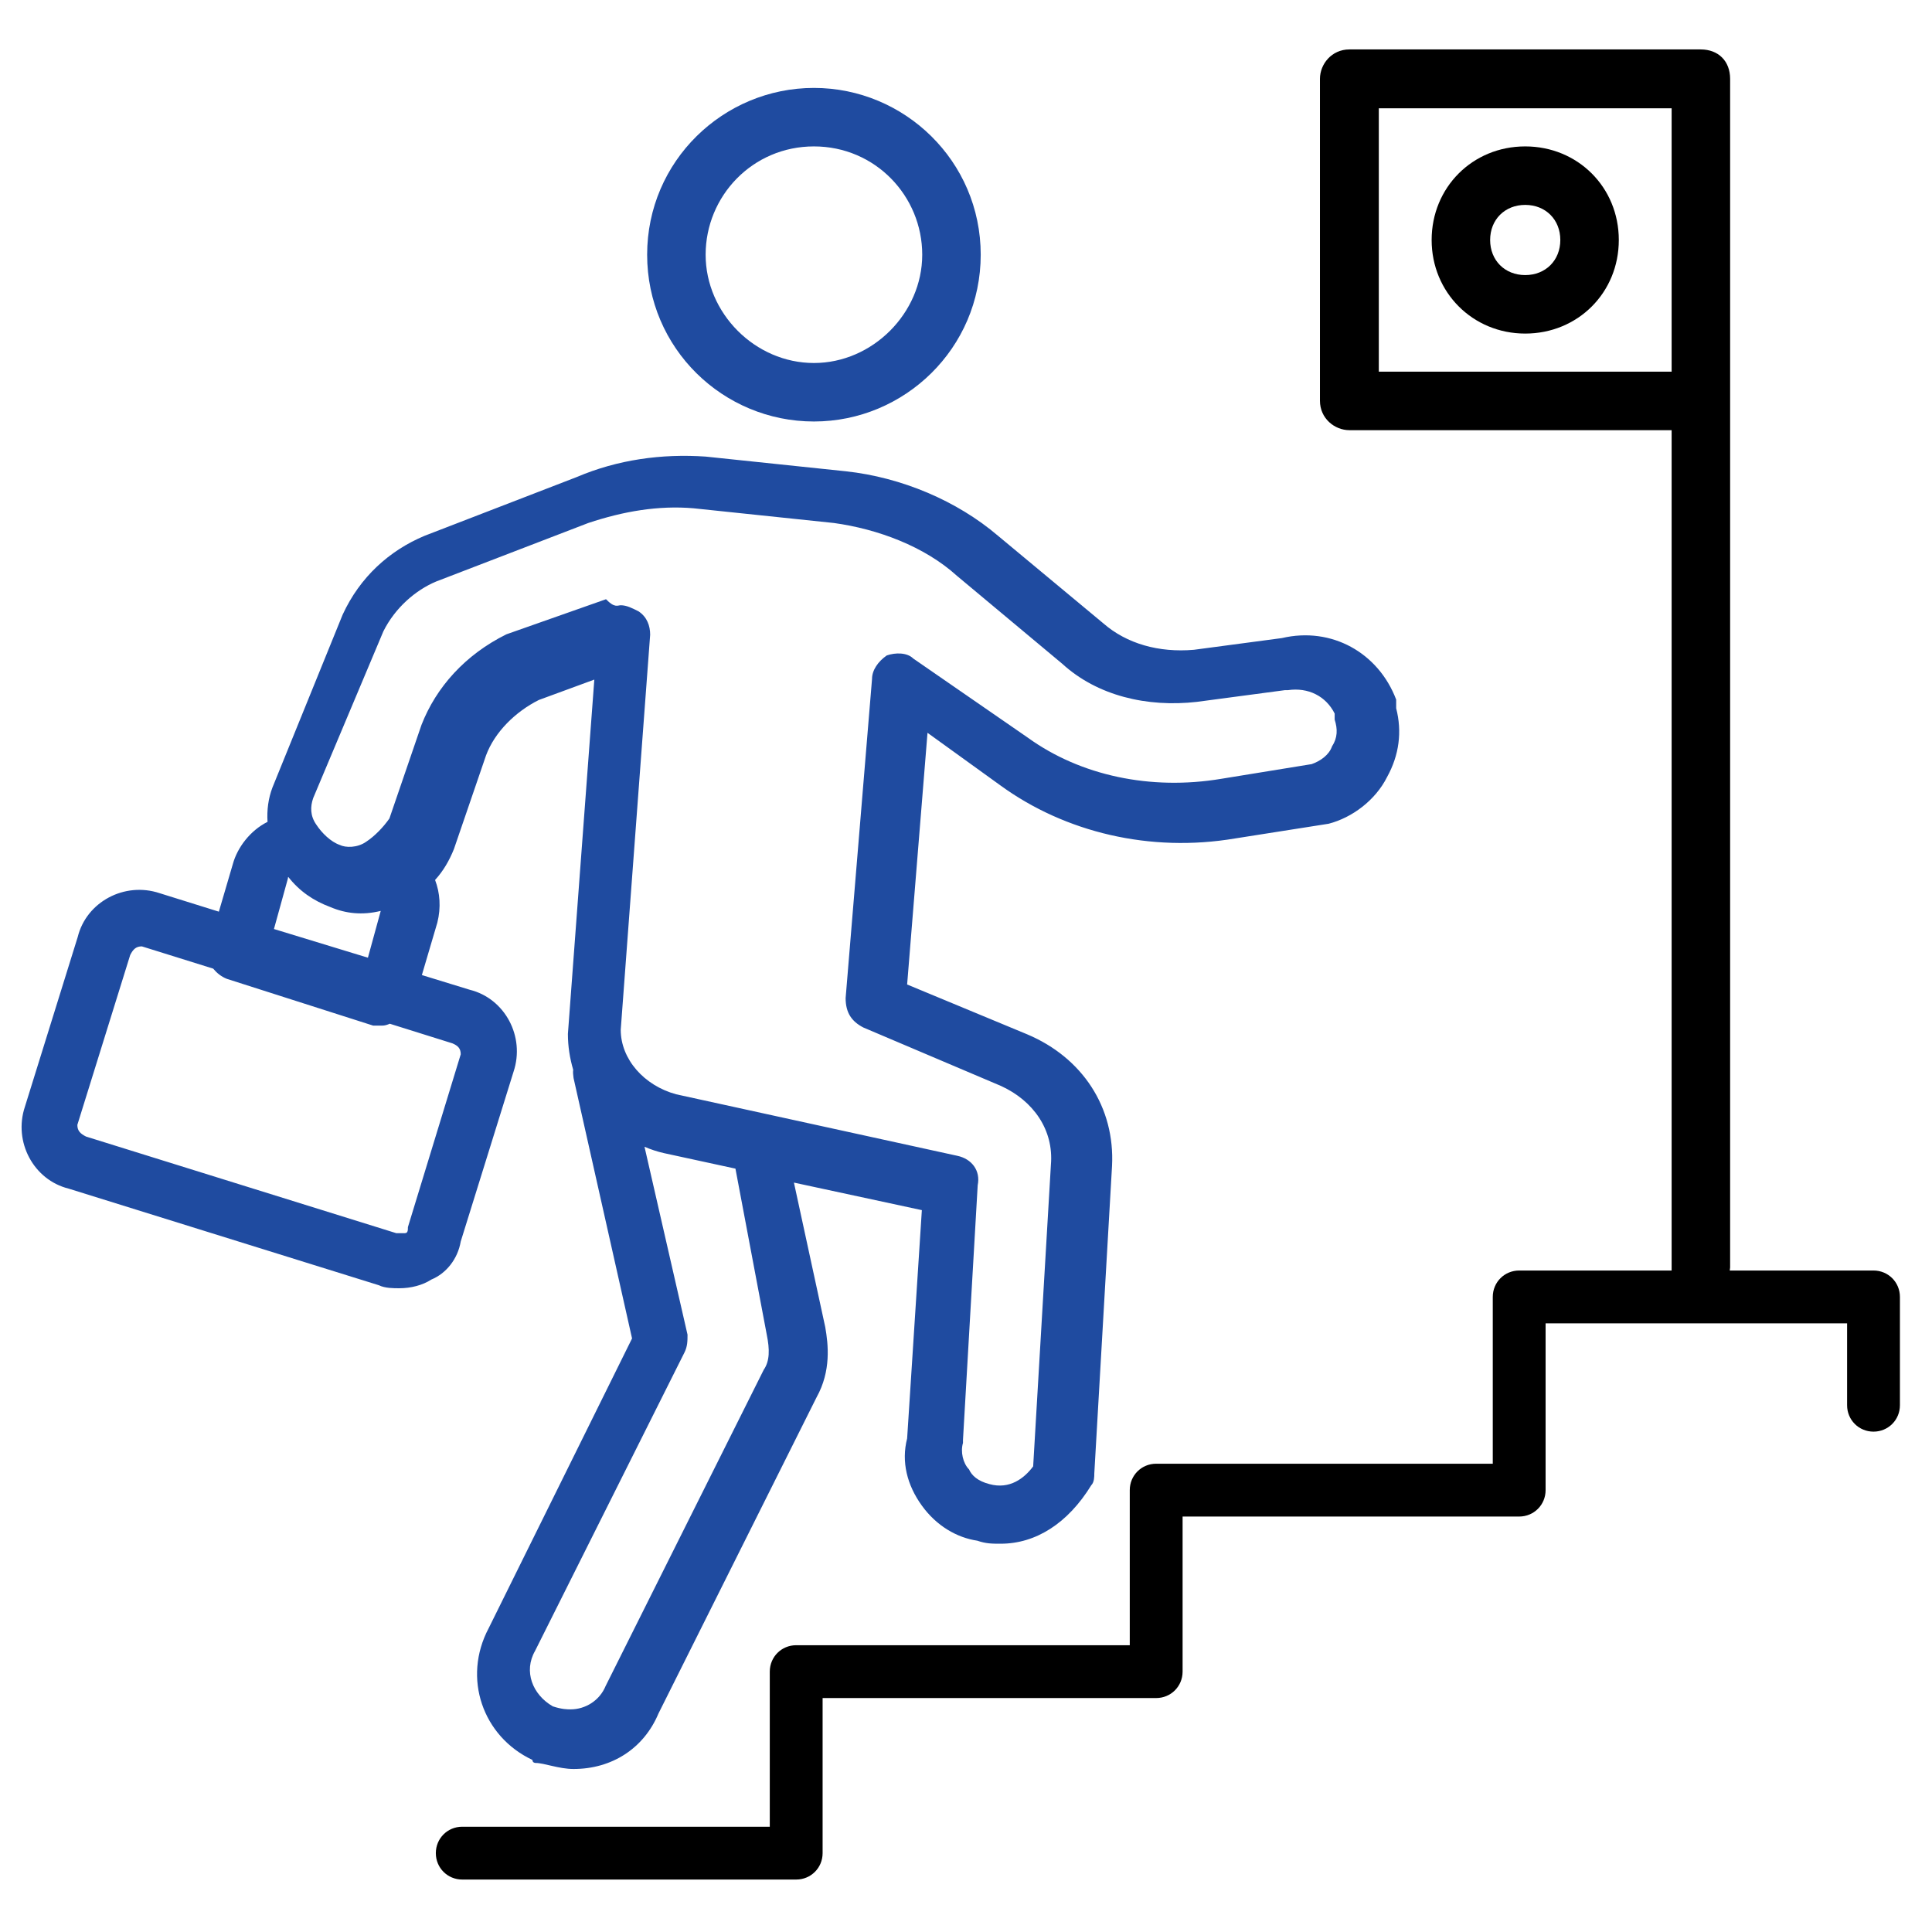 <?xml version="1.0" encoding="utf-8"?>
<!-- Generator: Adobe Illustrator 27.5.0, SVG Export Plug-In . SVG Version: 6.00 Build 0)  -->
<svg version="1.1" id="Layer_1" xmlns="http://www.w3.org/2000/svg" xmlns:xlink="http://www.w3.org/1999/xlink" x="0px" y="0px"
	 viewBox="0 0 512 512" style="enable-background:new 0 0 512 512;" xml:space="preserve">
<style type="text/css">
	.st0{fill:#1F4BA0;}
</style>
<g>
	<path class="st0" d="M370,187.7v-2.3c-4.7-12.4-17.1-19.4-30.3-16.3l-23.3,3.1c-9.3,0.8-17.8-1.6-24-7L264.5,142
		c-10.9-9.3-25.6-15.5-40.3-17.1L187,121c-11.6-0.8-23.3,0.8-34.1,5.4L112.5,142c-9.3,3.9-17.1,10.9-21.7,20.9l-18.6,45.8
		c-1.1,2.9-1.5,6-1.3,9.1c-4.6,2.3-8,6.8-9.2,11.2l-3.7,12.6l-15.7-4.9c-9.3-3.1-19.4,2.3-21.7,11.6l-14,45
		c-3.1,9.3,2.3,19.4,11.6,21.7l82.2,25.6c1.6,0.8,3.9,0.8,5.4,0.8c3.1,0,6.2-0.8,8.5-2.3c3.9-1.6,7-5.4,7.8-10.1l14-45
		c3.1-9.3-2.3-19.4-11.6-21.7l-12.7-3.9l4.1-13.9c1-4,0.7-7.9-0.6-11.3c2.2-2.4,3.8-5.2,5-8.2l8.5-24.8c2.3-6.2,7.8-11.6,14-14.7
		l14.7-5.4l-7,93.9c0,3.3,0.5,6.4,1.4,9.5c-0.1,0.7,0,1.4,0.1,2.2l15.5,69l-38,76.8c-7,13.2-1.6,28.7,11.6,34.9
		c0,0.8,0.8,0.8,0.8,0.8c2.3,0,6.2,1.6,10.1,1.6l0,0c10.1,0,18.6-5.4,22.5-14.7l41.9-83.8c3.9-7,3.1-14,2.3-18.6l-8.3-38.3l33.9,7.3
		l-3.9,60.5c-1.6,6.2,0,12.4,3.9,17.8c3.9,5.4,9.3,8.5,14.7,9.3c2.3,0.8,3.9,0.8,6.2,0.8l0,0c9.3,0,17.8-5.4,24-15.5
		c0.8-0.8,0.8-2.3,0.8-3.1l4.7-81.5c0.8-15.5-7.8-28.7-22.5-34.9l-31.8-13.2l5.4-66.7l19.4,14c17.1,12.4,39.6,17.8,62.1,14l24.8-3.9
		c6.2-1.6,12.4-6.2,15.5-12.4C370.8,200.1,371.6,193.9,370,187.7z M122.1,279.4l-14,45.8c0,0.8,0,1.6-0.8,1.6h-2.3l-82.2-25.6
		c-1.6-0.8-2.3-1.6-2.3-3.1l14-45c0.8-1.6,1.6-2.3,3.1-2.3l18.9,5.9c0.9,1.1,2.1,2.1,3.6,2.7l38.8,12.4c0.8,0,1.6,0,2.3,0v0
		c0.8,0,1.4-0.2,2.1-0.5l16.6,5.2C121.3,277.1,122.1,277.8,122.1,279.4z M72.6,246.2l3.7-13.4c0-0.1,0-0.3,0.1-0.4
		c2.9,3.7,6.6,6.3,11.2,8c4,1.7,8.4,2.2,13.3,1l-3.4,12.4L72.6,246.2z M203.2,353.7c0.8,3.9,0.8,7-0.8,9.3l-41.9,83.8
		c-1.6,3.9-5.4,6.2-9.3,6.2c-0.8,0-2.3,0-4.7-0.8c-5.4-3.1-7.8-9.3-4.7-14.7l39.6-79.1c0.8-1.6,0.8-3.1,0.8-4.7l-11.4-49.8
		c1.6,0.7,3.4,1.3,5.2,1.7l18.9,4.1L203.2,353.7z M353,197.8c-0.8,2.3-3.1,3.9-5.4,4.7l-24,3.9c-18.6,3.1-37.2-0.8-51.2-10.9
		L242,174.5c-1.6-1.6-4.7-1.6-7-0.8c-2.3,1.6-3.9,3.9-3.9,6.2l-7,84.6c0,3.9,1.6,6.2,4.7,7.8l36.5,15.5c8.5,3.9,14,11.6,13.2,20.9
		l-4.7,79.9c-2.3,3.1-6.2,6.2-11.6,4.7c-3.1-0.8-4.7-2.3-5.4-3.9c-1.6-1.6-2.3-4.7-1.6-7v-0.8l3.9-67.5c0.8-3.9-1.6-7-5.4-7.8
		l-74.5-16.3c-8.5-2.3-14.7-9.3-14.7-17.1l7.8-104.7c0-2.3-0.8-4.7-3.1-6.2c-1.6-0.8-3.1-1.6-4.7-1.6c-0.8,0-1.6,0.8-3.9-1.6
		l-26.4,9.3c-10.9,5.4-18.6,14-22.5,24l-8.5,24.8c-1.6,2.3-3.9,4.7-6.2,6.2c-2.3,1.6-5.4,1.6-7,0.8c-2.3-0.8-4.7-3.1-6.2-5.4
		c-1.6-2.3-1.6-4.7-0.8-7l18.6-44.2c3.1-6.2,8.5-10.9,14-13.2l40.3-15.5c9.3-3.1,18.6-4.7,27.9-3.9l37.2,3.9
		c11.6,1.6,24,6.2,32.6,14l27.9,23.3c9.3,8.5,22.5,11.6,35.7,10.1l23.3-3.1h0.8c5.4-0.8,10.1,1.6,12.4,6.2c0,0.8,0,0.8,0,1.6
		C354.5,193.2,354.5,195.5,353,197.8z"/>
	<path class="st0" d="M215.7,111.7c24,0,44.2-19.4,44.2-44.2s-20.2-44.2-44.2-44.2c-24,0-44.2,19.4-44.2,44.2
		S191.6,111.7,215.7,111.7z M215.7,38.8c16.3,0,28.7,13.2,28.7,28.7s-13.2,28.7-28.7,28.7C200.1,96.2,187,83,187,67.5
		S199.4,38.8,215.7,38.8z"/>
</g>
<g>
	<path d="M496.5,336.7h-38.1c0-0.3,0.1-0.5,0.1-0.8V106.3V20.9c0-4.7-3.1-7.8-7.8-7.8h-93.1c-4.7,0-7.8,3.9-7.8,7.8v85.3
		c0,4.7,3.9,7.8,7.8,7.8H443v221.9c0,0.3,0,0.5,0,0.8h-40.4c-3.9,0-7,3.1-7,7v44.2h-89.2c-3.9,0-7,3.1-7,7V436H211c0,0,0,0,0,0
		c-3.9,0-7,3.1-7,7v41.1h-81.5c-3.9,0-7,3.1-7,7s3.1,7,7,7H211c3.9,0,7-3.1,7-7v-41.1h88.4c3.9,0,7-3.1,7-7v-41.1h89.2
		c3.9,0,7-3.1,7-7v-44.2h79.9v21.7c0,3.9,3.1,7,7,7s7-3.1,7-7v-28.7C503.5,339.8,500.4,336.7,496.5,336.7z M365.4,98.5V28.7H443
		v69.8H365.4z"/>
	<path d="M404.2,38.8c-14,0-24.8,10.9-24.8,24.8s10.9,24.8,24.8,24.8S429,77.6,429,63.6S418.1,38.8,404.2,38.8z M404.2,72.9
		c-5.4,0-9.3-3.9-9.3-9.3s3.9-9.3,9.3-9.3c5.4,0,9.3,3.9,9.3,9.3S409.6,72.9,404.2,72.9z"/>
</g>
</svg>
